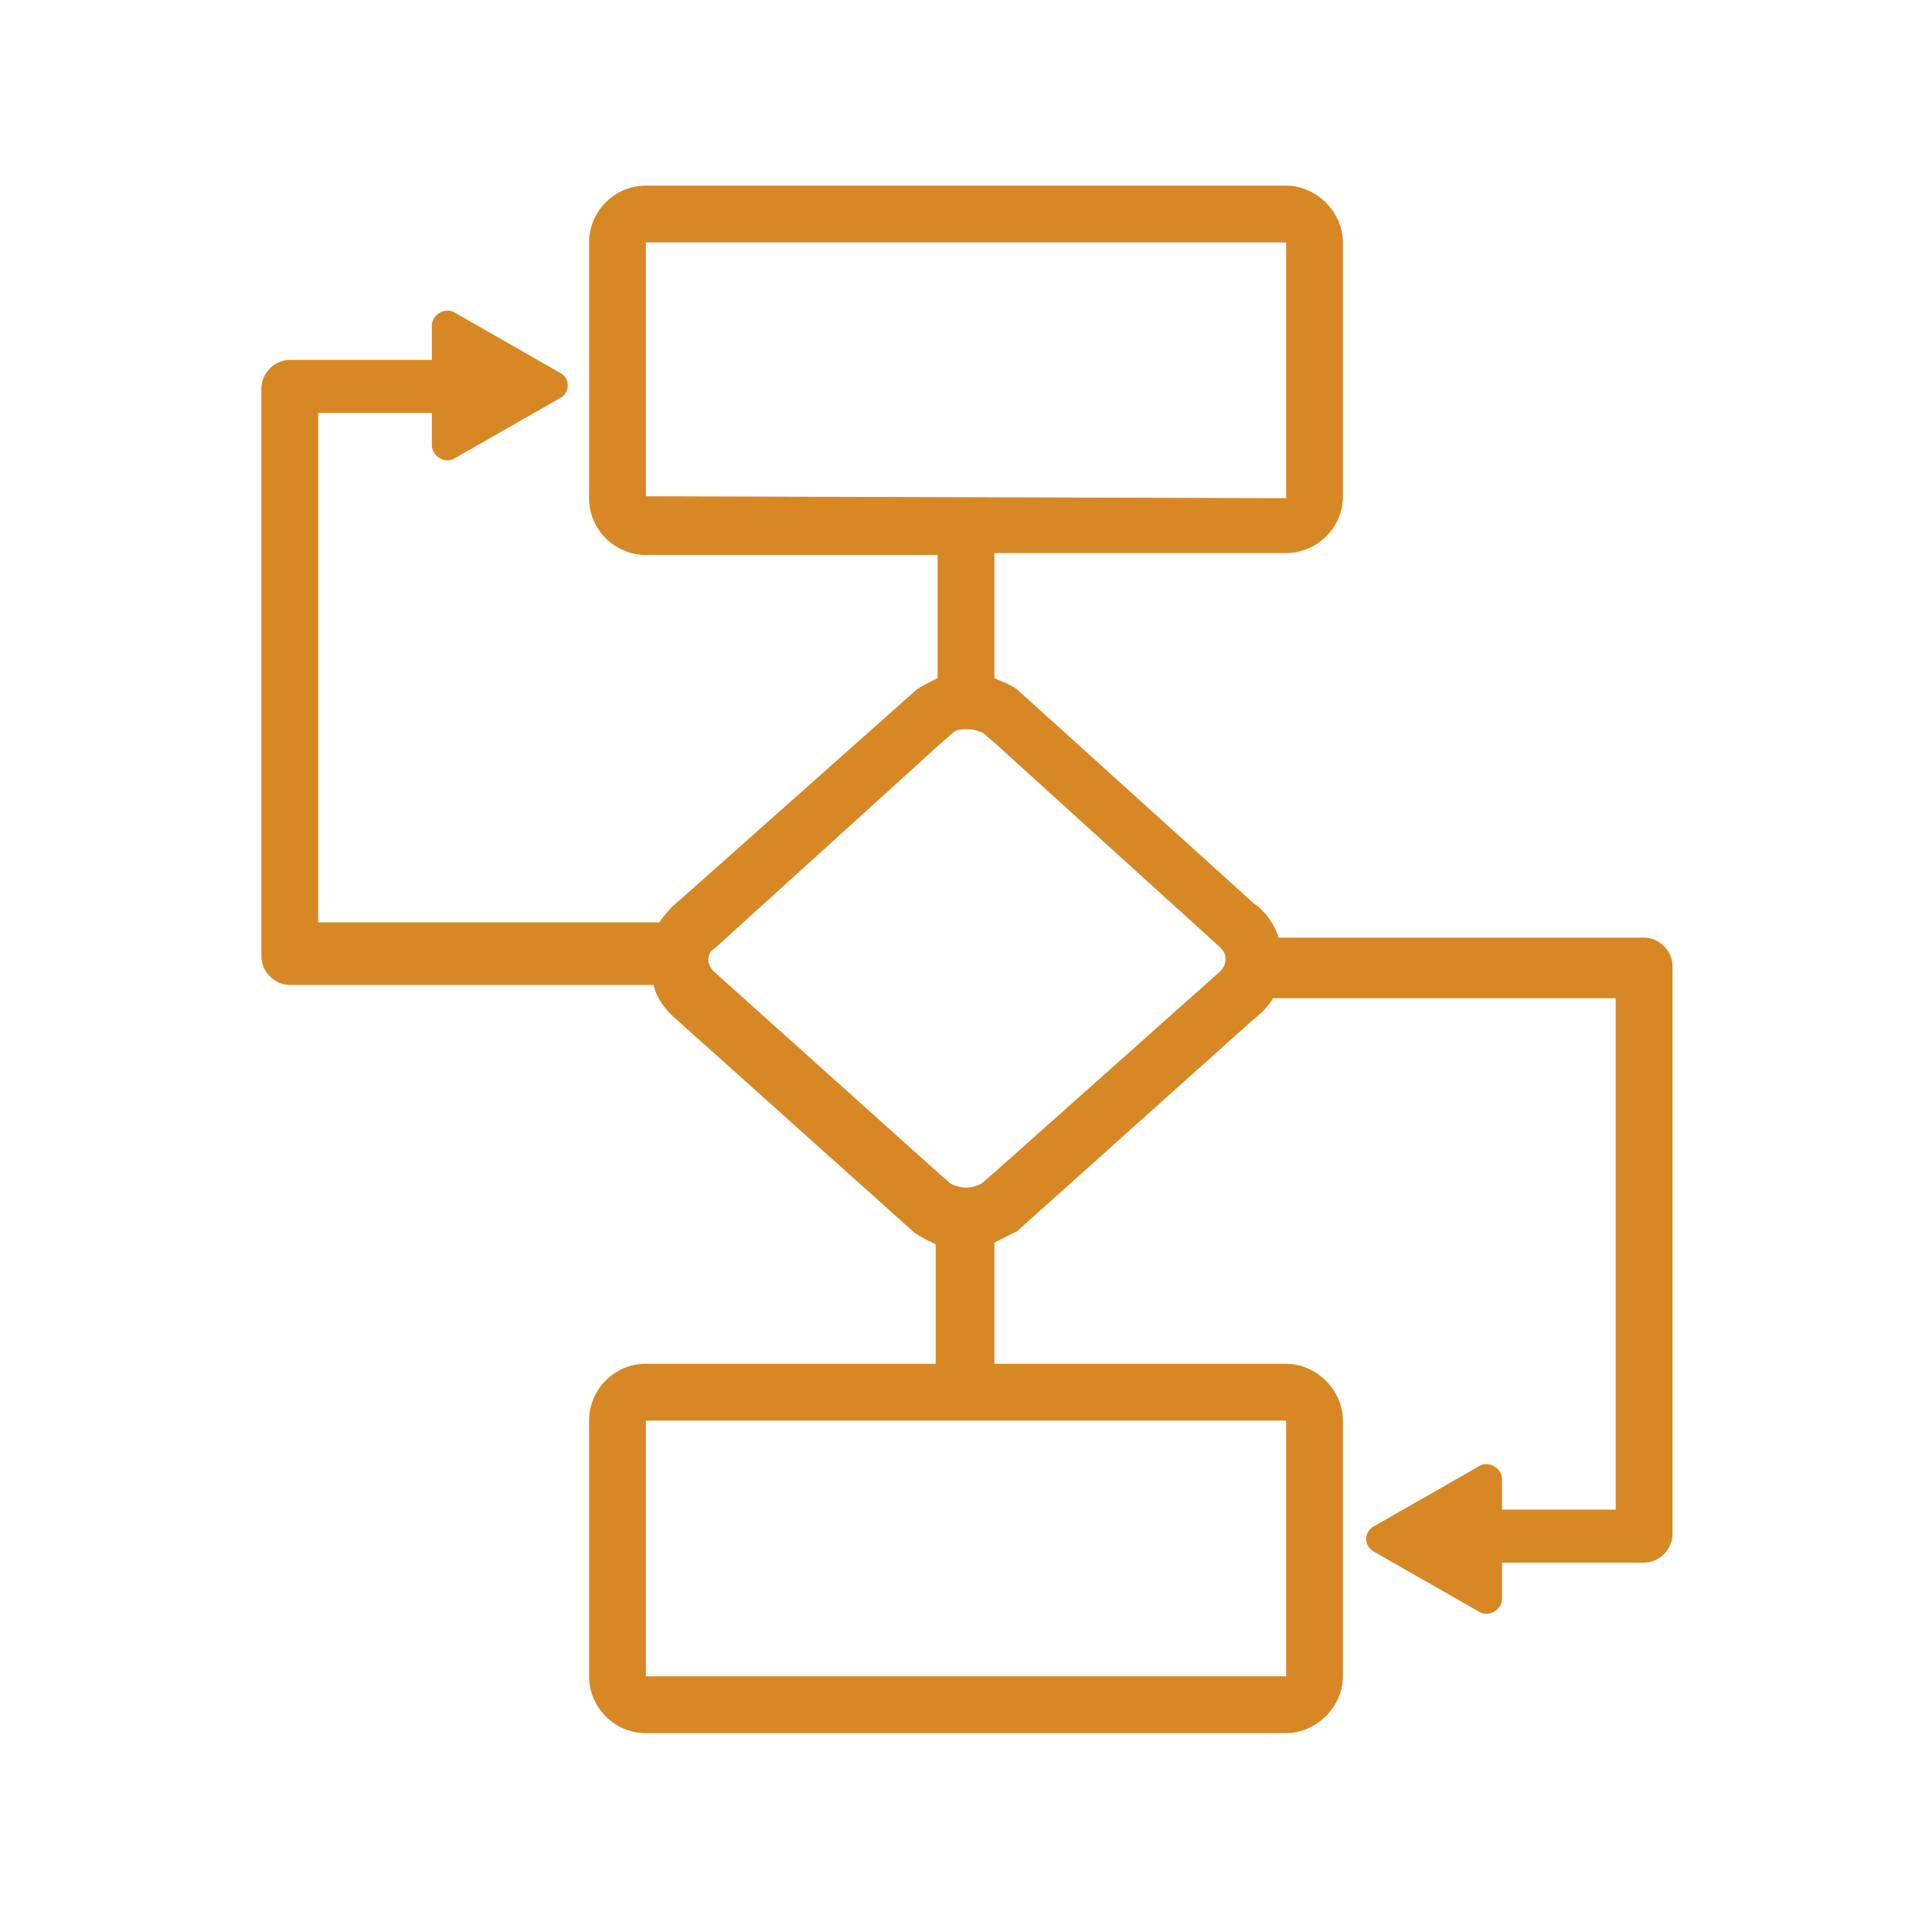 <?xml version="1.0" encoding="utf-8"?>
<!-- Generator: Adobe Illustrator 25.2.0, SVG Export Plug-In . SVG Version: 6.00 Build 0)  -->
<svg version="1.1" id="svg-icon" xmlns="http://www.w3.org/2000/svg" xmlns:xlink="http://www.w3.org/1999/xlink" x="0px" y="0px"
	 viewBox="0 0 102 102" style="enable-background:new 0 0 102 102;" xml:space="preserve">
<style type="text/css">
	.st0{fill:#D78825;}
</style>
<g id="svg-icon_1_">
	<path class="st0" d="M86.8,49.5H67.5c-0.2-0.7-0.7-1.4-1.3-1.8L53.7,36.4c-0.4-0.3-0.8-0.4-1.2-0.6v-6.6h15.4c1.6,0,3-1.3,3-3V12.8
		c0-1.6-1.4-3-3-3H34.1c-1.7,0-3,1.4-3,3v13.5c0,1.7,1.4,3,3,3h15.4v6.5c-0.4,0.2-0.8,0.4-1.1,0.6L35.8,47.6c-0.4,0.3-0.7,0.7-1,1.1
		h-18V21.8h6v1.7c0,0.6,0.7,1,1.2,0.7l5.6-3.2c0.5-0.3,0.5-1,0-1.3L24,16.5c-0.5-0.3-1.2,0.1-1.2,0.7V19h-7.5
		c-0.8,0-1.5,0.7-1.5,1.5v30c0,0.8,0.7,1.5,1.5,1.5h19.2c0.2,0.8,0.7,1.4,1.3,1.9l12.5,11.2c0.3,0.2,0.7,0.4,1.1,0.6V72H34.1
		c-1.7,0-3,1.4-3,3v13.5c0,1.6,1.3,3,3,3h33.8c1.6,0,3-1.4,3-3V75c0-1.6-1.4-3-3-3H52.5v-6.4c0.4-0.2,0.8-0.4,1.2-0.6l12.5-11.2
		c0.4-0.3,0.8-0.7,1-1.1h18.1v27h-6v-1.6c0-0.6-0.7-1-1.2-0.7l-5.6,3.2c-0.5,0.3-0.5,1,0,1.3l5.6,3.2c0.5,0.3,1.2-0.1,1.2-0.7v-1.9
		h7.5c0.8,0,1.5-0.7,1.5-1.5V51C88.3,50.2,87.6,49.5,86.8,49.5z M34.1,26.2V12.8h33.8v13.5L34.1,26.2L34.1,26.2z M67.9,75v13.5H34.1
		V75h15.8h2.2H67.9z M64.4,51.3L52.5,61.9l-0.7,0.6c-0.2,0.1-0.5,0.2-0.8,0.2s-0.6-0.1-0.8-0.2l-0.8-0.7L37.7,51.3
		c-0.2-0.2-0.3-0.4-0.3-0.6c0-0.3,0.1-0.5,0.3-0.6l11.8-10.7l0.8-0.7c0.2-0.2,0.5-0.2,0.8-0.2s0.6,0.1,0.8,0.2l0.7,0.6L64.4,50
		c0.1,0.1,0.3,0.3,0.3,0.6C64.7,50.9,64.6,51.1,64.4,51.3z"/>
</g>
</svg>
